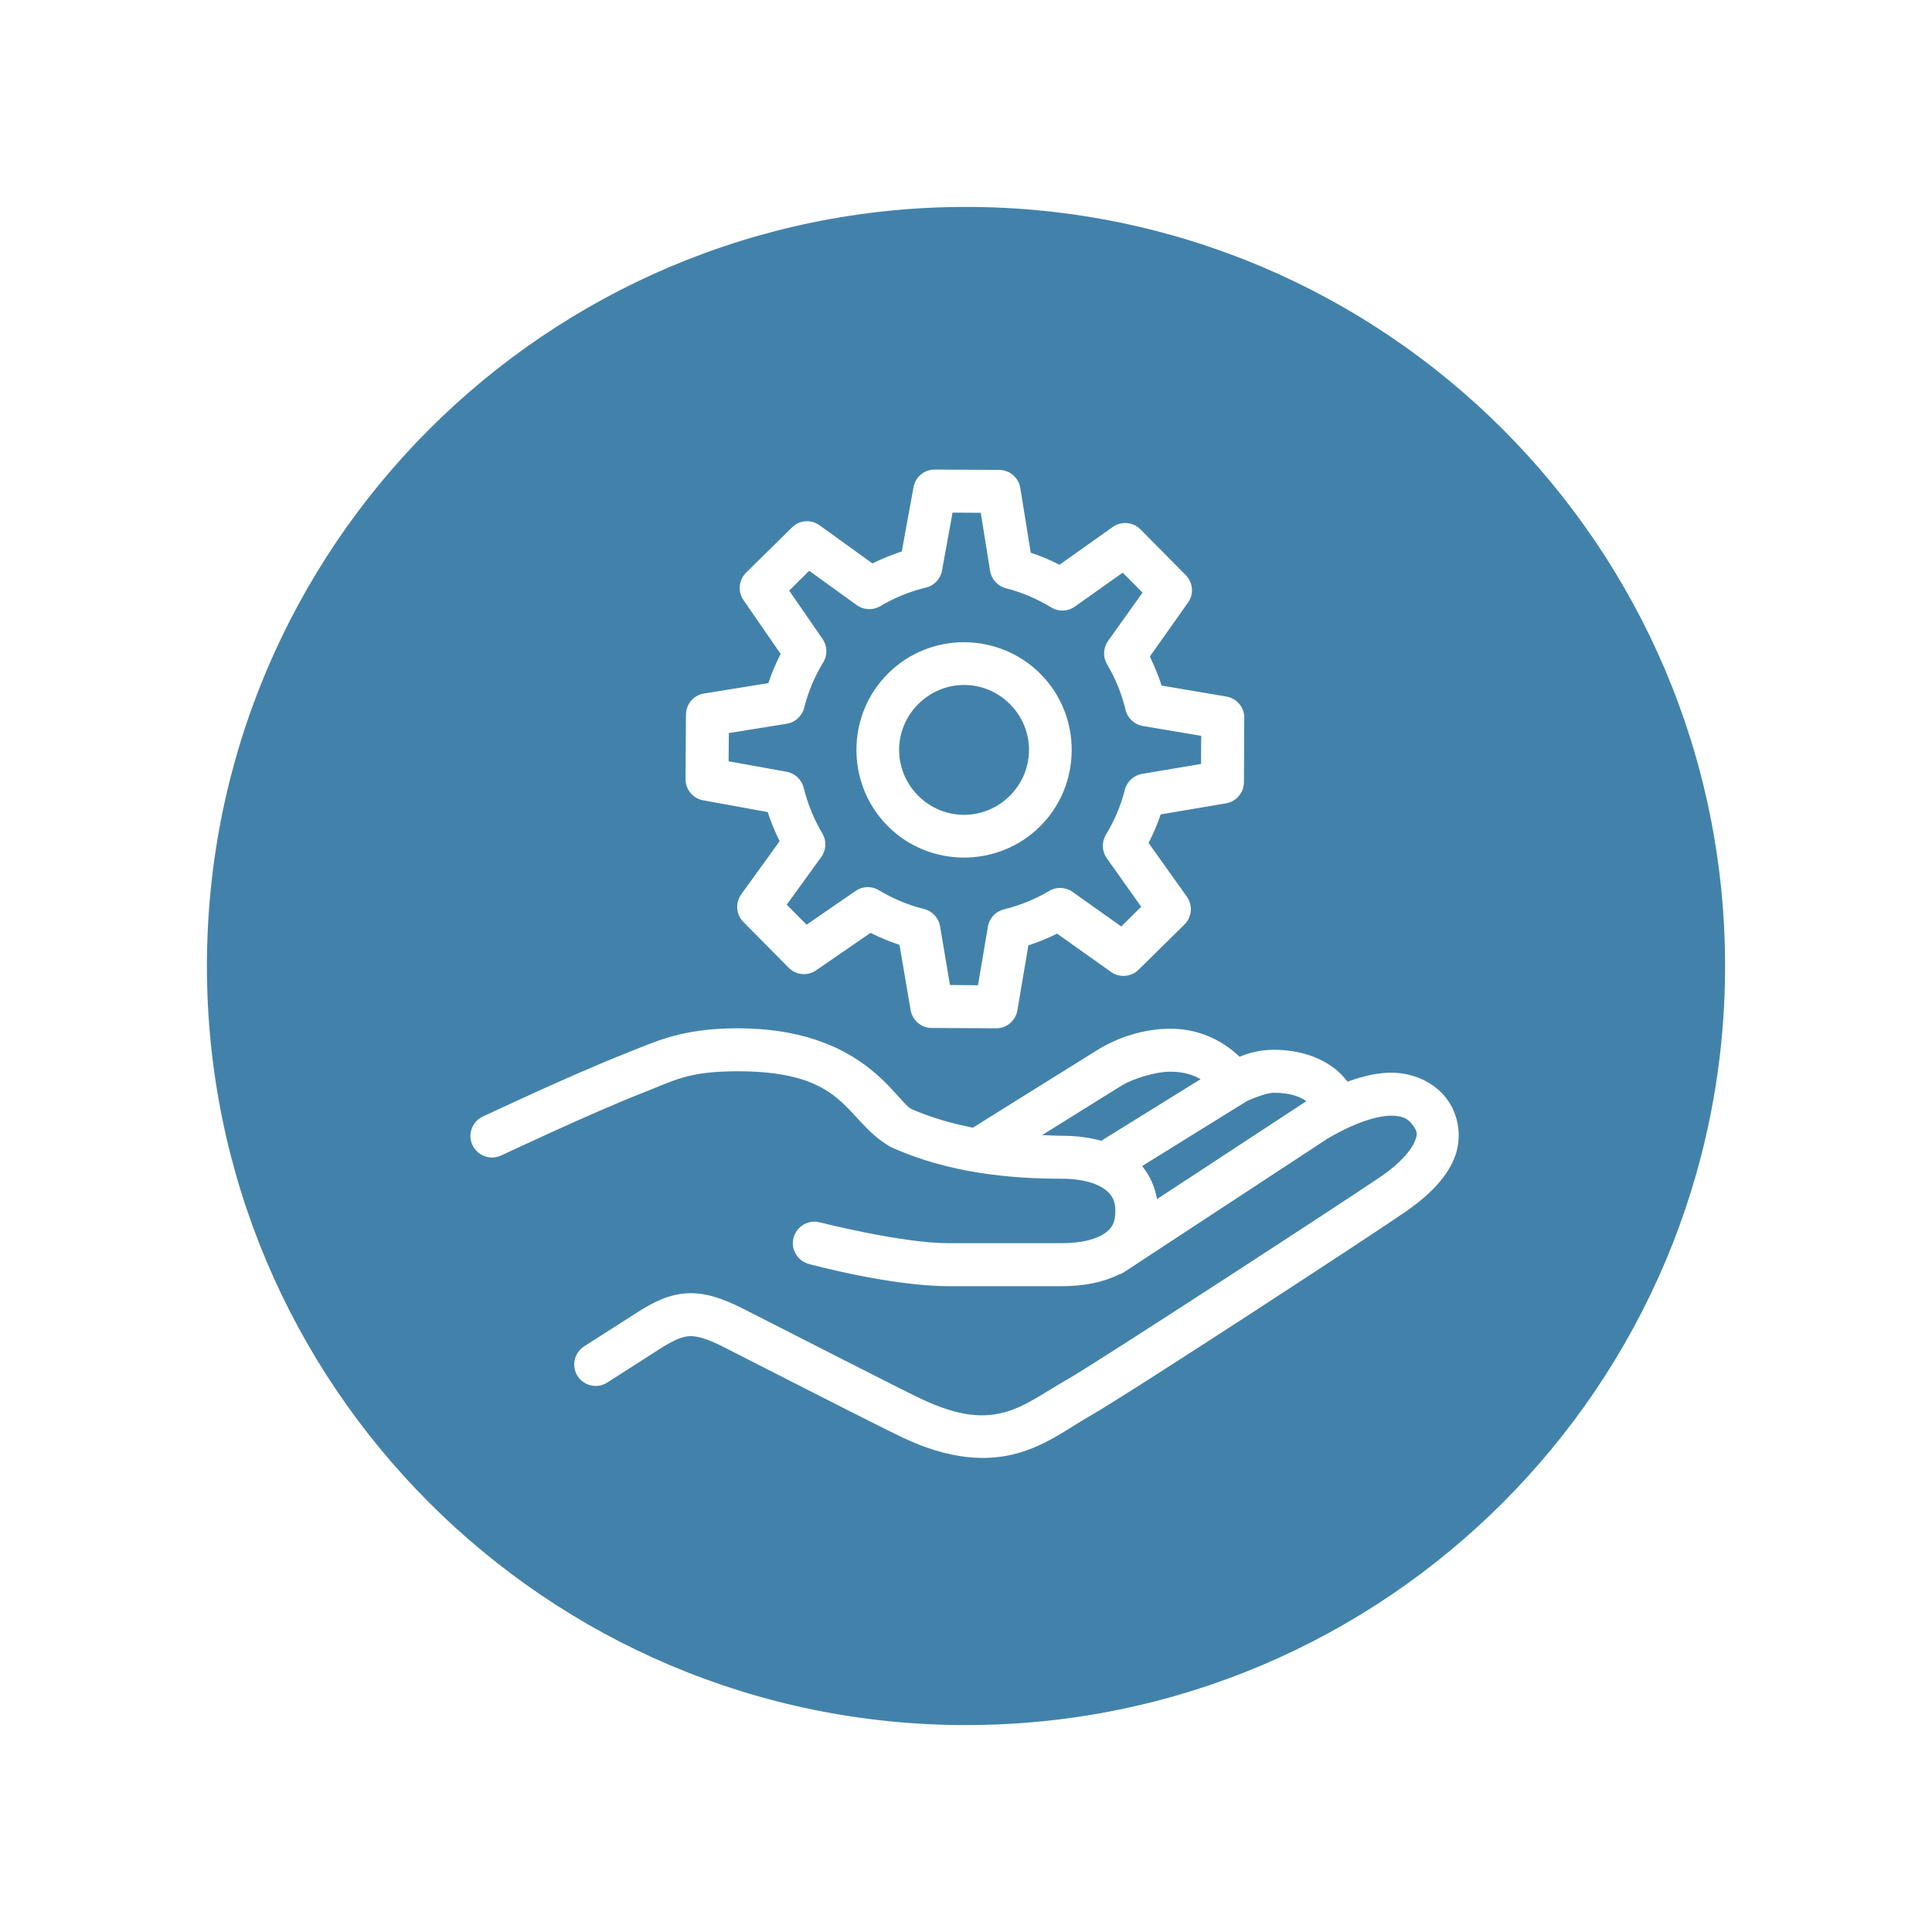<svg xmlns="http://www.w3.org/2000/svg" xmlns:xlink="http://www.w3.org/1999/xlink" width="500" zoomAndPan="magnify" viewBox="0 0 375 375" height="500" preserveAspectRatio="xMidYMid meet" version="1.0"><defs><clipPath id="6b431e59aa"><path d="M 40.164 40.164 L 334.836 40.164 L 334.836 334.836 L 40.164 334.836 Z M 40.164 40.164 " clip-rule="nonzero"/></clipPath><clipPath id="2736c71958"><path d="M 187.5 40.164 C 106.129 40.164 40.164 106.129 40.164 187.5 C 40.164 268.871 106.129 334.836 187.5 334.836 C 268.871 334.836 334.836 268.871 334.836 187.5 C 334.836 106.129 268.871 40.164 187.5 40.164 Z M 187.5 40.164 " clip-rule="nonzero"/></clipPath></defs><rect x="-37.5" width="450" fill="#ffffff" y="-37.5" height="450" fill-opacity="1"/><rect x="-37.5" width="450" fill="#ffffff" y="-37.5" height="450" fill-opacity="1"/><g clip-path="url(#6b431e59aa)"><g clip-path="url(#2736c71958)"><path fill="#4282aa" d="M 40.164 40.164 L 334.836 40.164 L 334.836 334.836 L 40.164 334.836 Z M 40.164 40.164 " fill-opacity="1" fill-rule="nonzero"/></g></g><path fill="#ffffff" d="M 181.438 91.141 C 179.418 91.125 177.676 92.574 177.316 94.562 L 175.035 107.043 C 173.078 107.68 171.188 108.445 169.332 109.359 L 159.082 101.961 C 157.438 100.773 155.156 100.934 153.723 102.383 L 144.809 111.152 C 143.375 112.586 143.164 114.832 144.32 116.496 L 151.523 126.922 C 150.578 128.766 149.781 130.652 149.145 132.594 L 136.648 134.613 C 134.645 134.922 133.16 136.648 133.145 138.703 L 133.062 151.215 C 133.047 153.238 134.496 154.98 136.484 155.34 L 149.016 157.621 C 149.633 159.559 150.414 161.434 151.328 163.273 L 143.883 173.57 C 142.691 175.219 142.855 177.5 144.289 178.949 L 153.086 187.844 C 154.504 189.277 156.754 189.492 158.414 188.332 L 168.973 181.066 C 170.797 181.996 172.672 182.762 174.594 183.395 L 176.746 196.039 C 177.086 198.043 178.797 199.512 180.836 199.527 L 193.332 199.594 C 195.387 199.609 197.129 198.125 197.473 196.121 L 199.605 183.496 C 201.512 182.875 203.371 182.125 205.18 181.215 L 215.656 188.66 C 217.316 189.832 219.566 189.637 221 188.219 L 229.91 179.438 C 231.363 178.004 231.559 175.723 230.367 174.043 L 222.938 163.617 C 223.867 161.809 224.648 159.965 225.285 158.078 L 237.977 155.926 C 239.965 155.582 241.43 153.855 241.449 151.82 L 241.512 139.32 C 241.527 137.285 240.062 135.543 238.043 135.199 L 225.465 133.066 C 224.844 131.145 224.078 129.27 223.184 127.43 L 230.578 116.984 C 231.77 115.34 231.59 113.09 230.156 111.641 L 221.355 102.742 C 219.922 101.309 217.641 101.098 215.98 102.285 L 205.648 109.617 C 203.824 108.691 201.969 107.906 200.062 107.273 L 198.043 94.727 C 197.715 92.707 195.988 91.223 193.934 91.207 Z M 184.891 99.5 L 190.367 99.535 L 192.176 110.809 C 192.438 112.453 193.66 113.773 195.254 114.18 C 198.316 114.965 201.266 116.219 204.039 117.895 C 205.453 118.777 207.262 118.711 208.617 117.75 L 217.918 111.152 L 221.766 115.027 L 215.066 124.414 C 214.121 125.766 214.043 127.543 214.891 128.961 C 216.535 131.746 217.738 134.711 218.457 137.758 C 218.848 139.387 220.168 140.625 221.828 140.918 L 233.152 142.824 L 233.121 148.285 L 221.684 150.207 C 220.055 150.484 218.734 151.707 218.328 153.301 C 217.562 156.332 216.34 159.266 214.66 162.004 C 213.797 163.438 213.863 165.246 214.84 166.598 L 221.504 176 L 217.641 179.828 L 208.176 173.113 C 206.824 172.152 205.047 172.09 203.629 172.938 C 200.859 174.582 197.926 175.754 194.879 176.504 C 193.25 176.895 192.027 178.215 191.75 179.859 L 189.828 191.234 L 184.387 191.184 L 182.465 179.777 C 182.188 178.148 180.965 176.832 179.336 176.438 C 176.32 175.691 173.355 174.453 170.586 172.789 C 169.184 171.941 167.41 171.992 166.059 172.938 L 156.559 179.484 L 152.711 175.594 L 159.41 166.336 C 160.387 164.984 160.469 163.176 159.605 161.742 C 157.957 158.957 156.754 155.992 156.004 152.926 C 155.613 151.332 154.324 150.109 152.695 149.801 L 141.422 147.762 L 141.469 142.289 L 152.695 140.48 C 154.34 140.219 155.68 138.996 156.086 137.383 C 156.867 134.305 158.09 131.34 159.785 128.57 C 160.648 127.168 160.598 125.375 159.652 124.023 L 153.184 114.637 L 157.062 110.793 L 166.285 117.441 C 167.621 118.418 169.414 118.5 170.848 117.668 C 173.648 115.988 176.633 114.801 179.711 114.051 C 181.324 113.676 182.547 112.371 182.84 110.758 Z M 187.238 124.656 C 181.879 124.625 176.5 126.629 172.41 130.688 C 164.23 138.77 164.168 152.082 172.25 160.277 C 180.328 168.457 193.66 168.52 201.836 160.438 C 210.016 152.355 210.082 139.027 202 130.848 C 197.961 126.762 192.598 124.691 187.238 124.656 Z M 187.207 132.953 C 190.414 132.969 193.609 134.223 196.07 136.715 C 200.992 141.684 200.941 149.586 195.973 154.492 C 191.004 159.414 183.102 159.379 178.18 154.41 C 173.258 149.426 173.309 141.523 178.277 136.617 C 180.77 134.156 183.98 132.934 187.207 132.953 Z M 143.164 199.594 C 132.281 199.594 127.262 202.199 121.852 204.285 C 121.852 204.301 121.852 204.301 121.852 204.301 C 111.473 208.344 93.715 216.719 93.715 216.719 C 91.629 217.695 90.73 220.188 91.711 222.273 C 92.703 224.359 95.195 225.254 97.281 224.277 C 97.281 224.277 115.156 215.852 124.867 212.074 C 130.863 209.742 133.469 207.934 143.164 207.934 C 164.559 207.934 163.695 217.223 172.723 222.535 C 172.852 222.613 172.996 222.695 173.145 222.746 C 184.34 227.766 196.363 228.789 206.059 228.789 C 210.344 228.789 213.047 229.785 214.516 230.891 C 215.965 232.016 216.484 233.172 216.484 235.047 C 216.484 237.246 215.93 238.289 214.48 239.348 C 213.047 240.391 210.277 241.305 206.059 241.305 L 184.16 241.305 C 174.969 241.305 159.148 237.262 159.148 237.262 C 157.715 236.871 156.168 237.297 155.109 238.355 C 154.047 239.414 153.641 240.961 154.031 242.395 C 154.441 243.848 155.578 244.969 157.031 245.344 C 157.031 245.344 172.723 249.645 184.16 249.645 L 206.059 249.645 C 210.309 249.645 214.008 248.945 217.105 247.414 C 217.512 247.301 217.902 247.121 218.246 246.875 L 257.805 220.922 C 263.754 217.484 267.809 216.52 270.188 216.555 C 272.566 216.602 273.383 217.32 274.102 218.23 C 275.16 219.602 275.223 220.121 274.539 221.703 C 273.84 223.301 271.801 225.762 268.137 228.301 C 268.137 228.301 268.137 228.301 268.121 228.301 C 263.59 231.461 212.934 264.473 207.086 267.797 C 202.668 270.305 199.164 272.945 195.172 274.07 C 191.18 275.18 186.473 275.18 178.684 271.465 C 173.488 268.969 151.359 257.629 144.191 253.996 C 140.199 251.977 136.793 250.836 133.324 251.031 C 129.836 251.227 126.887 252.711 123.84 254.633 C 123.824 254.633 123.809 254.648 123.809 254.664 L 113.477 261.262 C 112.176 262.047 111.406 263.48 111.457 264.996 C 111.504 266.512 112.387 267.879 113.738 268.562 C 115.105 269.246 116.719 269.148 117.973 268.285 L 128.254 261.703 C 130.91 260.043 132.41 259.438 133.777 259.355 C 135.148 259.277 137.023 259.715 140.426 261.441 C 147.531 265.043 169.316 276.223 175.102 278.977 C 184.176 283.324 191.523 283.734 197.406 282.102 C 203.289 280.457 207.477 277.168 211.207 275.047 C 219.254 270.469 267.078 239.188 272.895 235.145 C 277.309 232.066 280.551 228.855 282.199 225.012 C 283.844 221.164 283.305 216.473 280.684 213.117 C 280.684 213.117 280.684 213.117 280.684 213.102 C 278.613 210.461 274.945 208.309 270.336 208.211 C 267.711 208.164 264.797 208.766 261.555 209.953 C 260.949 209.156 260.039 208.113 258.785 207.203 C 256.355 205.395 252.496 203.762 247.246 203.762 C 244.559 203.762 242.359 204.383 240.602 205.117 C 238.09 202.719 233.645 199.672 227.176 199.672 C 221.926 199.672 217.008 201.434 213.586 203.453 C 212.949 203.828 211.418 204.789 208.812 206.418 C 206.203 208.047 202.801 210.152 199.441 212.254 C 194.082 215.594 190.758 217.68 188.836 218.883 C 184.746 218.07 180.656 216.914 176.793 215.219 C 173.504 213.102 167.164 199.594 143.164 199.594 Z M 227.176 208.016 C 229.812 208.016 231.703 208.684 233.039 209.465 L 213.75 221.426 C 211.449 220.773 208.875 220.449 206.059 220.449 C 204.852 220.449 203.531 220.367 202.277 220.316 C 203.059 219.828 203.059 219.828 203.859 219.34 C 207.215 217.238 210.605 215.121 213.227 213.492 C 215.832 211.879 217.969 210.559 217.82 210.641 C 219.793 209.465 224.078 208.016 227.176 208.016 Z M 247.246 212.105 C 250.637 212.105 252.461 212.969 253.57 213.734 C 253.504 213.77 253.457 213.801 253.391 213.848 L 224.566 232.75 C 224.176 230.418 223.215 228.188 221.684 226.332 L 241.84 213.832 L 241.855 213.801 C 242.02 213.719 245.504 212.105 247.246 212.105 Z M 247.246 212.105 " fill-opacity="1" fill-rule="nonzero"/></svg>